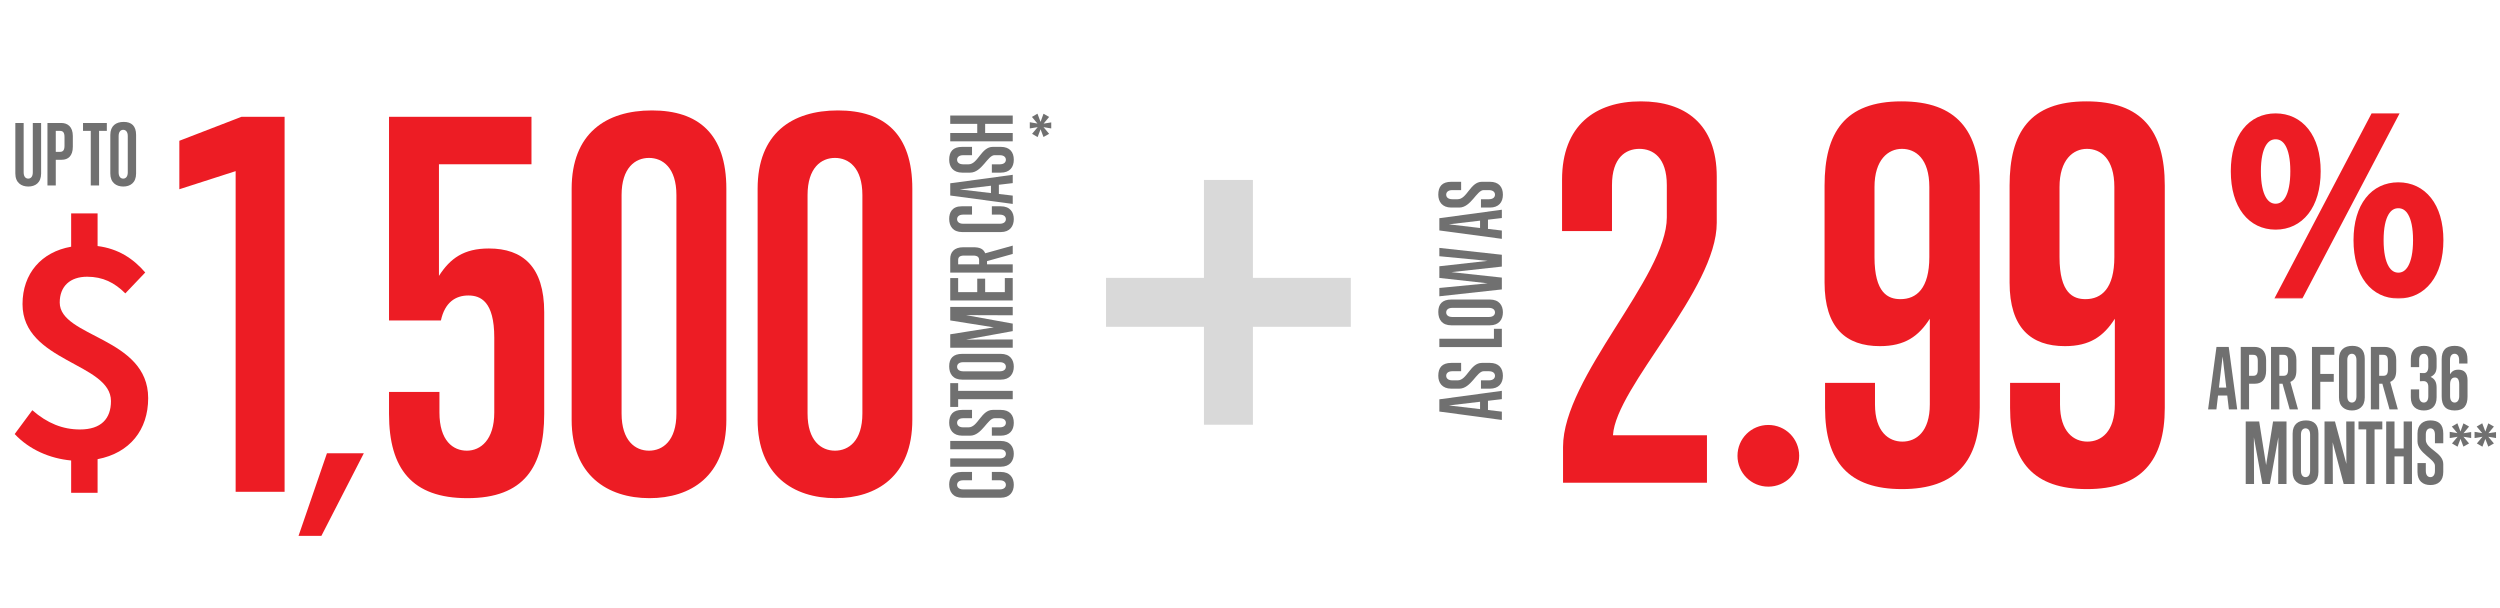 <svg width="637" height="155" viewBox="0 0 637 155" fill="none" xmlns="http://www.w3.org/2000/svg">
<path d="M18.129 125.563V117.331C12.723 116.832 7.484 114.586 3.742 110.595L8.233 104.524C12.058 107.85 15.967 109.43 20.374 109.43C25.78 109.43 28.274 106.686 28.274 102.195C28.274 92.466 5.738 92.216 5.738 77.497C5.738 69.68 10.561 64.191 18.129 62.861V54.378H24.865V62.694C30.104 63.36 33.929 65.855 37.006 69.43L31.933 74.753C29.189 72.008 26.195 70.511 22.204 70.511C17.879 70.511 15.218 72.923 15.218 77.081C15.218 85.979 37.755 85.896 37.755 101.447C37.755 109.513 33.098 115.418 24.865 116.998V125.563H18.129Z" fill="#ED1C24"/>
<path d="M254.989 120.252C257.38 120.252 258.315 121.77 258.315 123.516C258.315 125.304 257.338 126.822 254.989 126.822L245.176 126.822C242.827 126.822 241.85 125.325 241.85 123.454C241.85 121.791 242.64 120.252 245.031 120.252L247.671 120.252L247.671 122.373L245.446 122.373C244.282 122.373 243.866 122.955 243.866 123.537C243.866 124.119 244.282 124.701 245.446 124.701L254.719 124.701C255.883 124.701 256.299 124.119 256.299 123.537C256.299 122.955 255.883 122.373 254.719 122.373L252.723 122.373L252.723 120.252L254.989 120.252ZM242.12 114.473L242.12 112.353L254.989 112.353C257.38 112.353 258.315 113.871 258.315 115.617C258.315 117.405 257.338 118.923 254.989 118.923L242.12 118.923L242.12 116.802L254.719 116.802C255.883 116.802 256.299 116.22 256.299 115.638C256.299 115.056 255.883 114.473 254.719 114.473L242.12 114.473ZM254.989 104.44C257.297 104.44 258.315 105.792 258.315 107.725C258.315 109.658 257.255 111.01 254.989 111.01L252.723 111.01L252.723 108.889L254.719 108.889C255.883 108.889 256.299 108.307 256.299 107.725C256.299 107.143 255.883 106.561 254.719 106.561L253.409 106.561C251.642 106.561 250.187 111.01 247.172 111.01L245.176 111.01C242.827 111.01 241.85 109.492 241.85 107.725C241.85 105.688 242.785 104.44 245.176 104.44L247.671 104.44L247.671 106.561L245.446 106.561C244.282 106.561 243.866 107.143 243.866 107.725C243.866 108.307 244.282 108.889 245.446 108.889L246.777 108.889C249.189 108.889 249.999 104.44 252.972 104.44L254.989 104.44ZM258.045 101.715L244.137 101.715L244.137 103.69L242.12 103.69L242.12 97.619L244.137 97.619L244.137 99.594L258.045 99.594L258.045 101.715ZM245.176 96.733C242.827 96.733 241.85 95.278 241.85 93.323C241.85 91.349 242.848 90.163 245.176 90.163L254.989 90.163C257.38 90.163 258.315 91.681 258.315 93.427C258.315 95.215 257.338 96.733 254.989 96.733L245.176 96.733ZM245.446 92.284C244.282 92.284 243.866 92.866 243.866 93.448C243.866 94.03 244.282 94.612 245.446 94.612L254.719 94.612C255.883 94.612 256.299 94.03 256.299 93.448C256.299 92.866 255.883 92.284 254.719 92.284L245.446 92.284ZM258.045 80.335L246.132 80.294L258.045 82.456L258.045 84.368L246.153 86.531L258.045 86.489L258.045 88.61L242.12 88.61L242.12 85.179L253.222 83.412L242.12 81.645L242.12 78.215L258.045 78.215L258.045 80.335ZM258.045 76.55L242.12 76.55L242.12 70.853L244.137 70.853L244.137 74.429L249.002 74.429L249.002 70.999L251.018 70.999L251.018 74.429L256.029 74.429L256.029 70.853L258.045 70.853L258.045 76.55ZM258.045 64.703L251.496 66.533L251.496 67.344L258.045 67.344L258.045 69.464L242.12 69.464L242.12 65.93C242.12 64.329 243.056 62.998 245.446 62.998L248.004 62.998C249.604 62.998 250.54 63.373 251.039 64.537L258.045 62.583L258.045 64.703ZM245.717 65.119C244.552 65.119 244.137 65.493 244.137 66.283L244.137 67.344L249.48 67.344L249.48 66.283C249.48 65.493 249.064 65.119 247.9 65.119L245.717 65.119ZM254.989 52.563C257.38 52.563 258.315 54.081 258.315 55.827C258.315 57.615 257.338 59.132 254.989 59.132L245.176 59.132C242.827 59.132 241.85 57.636 241.85 55.764C241.85 54.101 242.64 52.563 245.031 52.563L247.671 52.563L247.671 54.683L245.446 54.683C244.282 54.683 243.866 55.266 243.866 55.848C243.866 56.43 244.282 57.012 245.446 57.012L254.719 57.012C255.883 57.012 256.299 56.43 256.299 55.848C256.299 55.266 255.883 54.683 254.719 54.683L252.723 54.683L252.723 52.563L254.989 52.563ZM258.045 46.659L254.511 47.075L254.511 49.425L258.045 49.84L258.045 51.961L242.12 49.819L242.12 46.701L258.045 44.539L258.045 46.659ZM244.552 48.26L252.494 49.196L252.494 47.325L244.552 48.26ZM254.989 37.421C257.297 37.421 258.315 38.772 258.315 40.706C258.315 42.639 257.255 43.99 254.989 43.99L252.723 43.99L252.723 41.87L254.719 41.87C255.883 41.87 256.299 41.288 256.299 40.706C256.299 40.123 255.883 39.541 254.719 39.541L253.409 39.541C251.642 39.541 250.187 43.99 247.172 43.99L245.176 43.99C242.827 43.99 241.85 42.473 241.85 40.706C241.85 38.668 242.785 37.421 245.176 37.421L247.671 37.421L247.671 39.541L245.446 39.541C244.282 39.541 243.866 40.123 243.866 40.706C243.866 41.288 244.282 41.87 245.446 41.87L246.777 41.87C249.189 41.87 249.999 37.421 252.972 37.421L254.989 37.421ZM258.045 31.556L251.018 31.556L251.018 33.885L258.045 33.885L258.045 36.005L242.12 36.005L242.12 33.885L249.002 33.885L249.002 31.556L242.12 31.556L242.12 29.436L258.045 29.436L258.045 31.556Z" fill="#707070"/>
<path d="M265.882 34.909L265.134 32.934L264.386 34.929L262.972 34.098L264.406 32.393L262.39 32.726V31.146L264.344 31.478L262.93 29.794L264.344 28.963L265.134 31.062L265.882 28.983L267.317 29.794L265.903 31.499L267.857 31.187V32.726L265.882 32.393L267.317 34.098L265.882 34.909Z" fill="#707070"/>
<path d="M8.357 31.333H10.478L10.478 44.202C10.478 46.593 8.96 47.528 7.214 47.528C5.426 47.528 3.908 46.551 3.908 44.202L3.908 31.333H6.029L6.029 43.931C6.029 45.096 6.611 45.512 7.193 45.512C7.775 45.512 8.357 45.096 8.357 43.931L8.357 31.333ZM12.091 47.258L12.091 31.333H15.605C17.206 31.333 18.557 32.268 18.557 34.659V37.383C18.557 39.773 17.33 40.709 15.729 40.709H14.212L14.212 47.258H12.091ZM16.436 34.929C16.436 33.765 16.062 33.349 15.272 33.349H14.212V38.693H15.272C16.062 38.693 16.436 38.277 16.436 37.112V34.929ZM23.126 47.258L23.126 33.349H21.151V31.333H27.222V33.349H25.247L25.247 47.258H23.126ZM28.108 34.389C28.108 32.04 29.563 31.062 31.517 31.062C33.492 31.062 34.677 32.06 34.677 34.389V44.202C34.677 46.593 33.16 47.528 31.413 47.528C29.625 47.528 28.108 46.551 28.108 44.202L28.108 34.389ZM32.557 34.659C32.557 33.495 31.974 33.079 31.392 33.079C30.81 33.079 30.228 33.495 30.228 34.659L30.228 43.931C30.228 45.096 30.81 45.512 31.392 45.512C31.974 45.512 32.557 45.096 32.557 43.931V34.659Z" fill="#707070"/>
<path d="M60.041 125.31V43.605L45.696 48.221V35.871L61.538 29.759H72.515V125.31H60.041ZM76.068 136.536L83.303 115.497H92.7L81.89 136.536H76.068ZM125.941 86.017C125.941 76.786 122.448 75.289 119.33 75.289C116.087 75.289 113.342 77.035 112.344 81.651H99.122V29.759H135.421V41.859H111.845V70.299C114.714 65.809 118.207 63.314 124.569 63.314C133.176 63.314 138.664 67.93 138.664 79.53V105.476C138.664 118.948 133.55 126.931 119.08 126.931C104.985 126.931 99.122 119.447 99.122 105.476V99.863H111.97V105.102C111.97 112.337 115.463 114.832 118.956 114.832C122.448 114.832 125.941 112.087 125.941 105.102V86.017ZM145.656 48.096C145.656 34 154.388 28.137 166.113 28.137C177.963 28.137 185.074 34.125 185.074 48.096V106.973C185.074 121.318 175.968 126.931 165.489 126.931C154.762 126.931 145.656 121.069 145.656 106.973V48.096ZM172.35 49.717C172.35 42.732 168.857 40.237 165.365 40.237C161.872 40.237 158.379 42.732 158.379 49.717V105.351C158.379 112.337 161.872 114.832 165.365 114.832C168.857 114.832 172.35 112.337 172.35 105.351V49.717ZM193.042 48.096C193.042 34 201.774 28.137 213.5 28.137C225.35 28.137 232.46 34.125 232.46 48.096V106.973C232.46 121.318 223.354 126.931 212.876 126.931C202.148 126.931 193.042 121.069 193.042 106.973V48.096ZM219.737 49.717C219.737 42.732 216.244 40.237 212.751 40.237C209.259 40.237 205.766 42.732 205.766 49.717V105.351C205.766 112.337 209.259 114.832 212.751 114.832C216.244 114.832 219.737 112.337 219.737 105.351V49.717Z" fill="#ED1C24"/>
<rect x="306.767" y="45.853" width="12.474" height="62.37" fill="#D9D9D9"/>
<rect x="344.189" y="70.801" width="12.474" height="62.37" transform="rotate(90 344.189 70.801)" fill="#D9D9D9"/>
<mask id="path-8-outside-1_4487_1637" maskUnits="userSpaceOnUse" x="567.451" y="28.237" width="56" height="48" fill="black">
<rect fill="white" x="567.451" y="28.237" width="56" height="48"/>
<path d="M579.825 57.472C573.705 57.472 569.447 52.416 569.447 43.634C569.447 34.919 573.705 29.929 579.825 29.929C585.946 29.929 590.27 34.919 590.27 43.634C590.27 52.416 585.946 57.472 579.825 57.472ZM579.825 52.948C582.553 52.948 584.615 50.154 584.615 43.634C584.615 37.114 582.553 34.453 579.825 34.453C577.098 34.453 575.035 37.114 575.035 43.634C575.035 50.154 577.098 52.948 579.825 52.948ZM581.222 75.035L604.906 29.929H609.696L586.012 75.035H581.222ZM611.094 75.035C604.973 75.035 600.715 69.979 600.715 61.197C600.715 52.482 604.973 47.493 611.094 47.493C617.214 47.493 621.538 52.482 621.538 61.197C621.538 69.979 617.214 75.035 611.094 75.035ZM611.094 70.511C613.821 70.511 615.884 67.717 615.884 61.197C615.884 54.678 613.821 52.017 611.094 52.017C608.366 52.017 606.304 54.678 606.304 61.197C606.304 67.717 608.366 70.511 611.094 70.511Z"/>
</mask>
<path d="M579.825 57.472C573.705 57.472 569.447 52.416 569.447 43.634C569.447 34.919 573.705 29.929 579.825 29.929C585.946 29.929 590.27 34.919 590.27 43.634C590.27 52.416 585.946 57.472 579.825 57.472ZM579.825 52.948C582.553 52.948 584.615 50.154 584.615 43.634C584.615 37.114 582.553 34.453 579.825 34.453C577.098 34.453 575.035 37.114 575.035 43.634C575.035 50.154 577.098 52.948 579.825 52.948ZM581.222 75.035L604.906 29.929H609.696L586.012 75.035H581.222ZM611.094 75.035C604.973 75.035 600.715 69.979 600.715 61.197C600.715 52.482 604.973 47.493 611.094 47.493C617.214 47.493 621.538 52.482 621.538 61.197C621.538 69.979 617.214 75.035 611.094 75.035ZM611.094 70.511C613.821 70.511 615.884 67.717 615.884 61.197C615.884 54.678 613.821 52.017 611.094 52.017C608.366 52.017 606.304 54.678 606.304 61.197C606.304 67.717 608.366 70.511 611.094 70.511Z" fill="#ED1C24"/>
<path d="M581.222 75.035L580.302 74.552L579.503 76.075H581.222V75.035ZM604.906 29.929V28.89H604.278L603.986 29.446L604.906 29.929ZM609.696 29.929L610.617 30.413L611.416 28.89H609.696V29.929ZM586.012 75.035V76.075H586.641L586.933 75.519L586.012 75.035ZM579.825 57.472V56.432C577.08 56.432 574.791 55.312 573.163 53.209C571.514 51.081 570.487 47.869 570.487 43.634H569.447H568.408C568.408 48.181 569.509 51.887 571.519 54.483C573.55 57.104 576.45 58.511 579.825 58.511V57.472ZM569.447 43.634H570.487C570.487 39.434 571.513 36.257 573.159 34.154C574.786 32.077 577.075 30.969 579.825 30.969V29.929V28.89C576.455 28.89 573.555 30.277 571.522 32.873C569.51 35.444 568.408 39.119 568.408 43.634H569.447ZM579.825 29.929V30.969C582.577 30.969 584.884 32.078 586.527 34.158C588.189 36.261 589.231 39.437 589.231 43.634H590.27H591.31C591.31 39.115 590.189 35.439 588.159 32.869C586.11 30.276 583.194 28.89 579.825 28.89V29.929ZM590.27 43.634H589.231C589.231 47.866 588.188 51.077 586.524 53.206C584.879 55.311 582.572 56.432 579.825 56.432V57.472V58.511C583.2 58.511 586.115 57.105 588.162 54.486C590.19 51.892 591.31 48.184 591.31 43.634H590.27ZM579.825 52.948V53.987C581.618 53.987 583.135 53.037 584.148 51.248C585.13 49.512 585.655 46.978 585.655 43.634H584.615H583.576C583.576 46.81 583.069 48.933 582.339 50.224C581.638 51.461 580.761 51.908 579.825 51.908V52.948ZM584.615 43.634H585.655C585.655 40.292 585.131 37.785 584.143 36.078C583.12 34.31 581.598 33.414 579.825 33.414V34.453V35.493C580.781 35.493 581.653 35.926 582.344 37.119C583.069 38.373 583.576 40.457 583.576 43.634H584.615ZM579.825 34.453V33.414C578.053 33.414 576.531 34.31 575.508 36.078C574.52 37.785 573.996 40.292 573.996 43.634H575.035H576.075C576.075 40.457 576.582 38.373 577.307 37.119C577.998 35.926 578.87 35.493 579.825 35.493V34.453ZM575.035 43.634H573.996C573.996 46.978 574.52 49.512 575.503 51.248C576.516 53.037 578.033 53.987 579.825 53.987V52.948V51.908C578.89 51.908 578.012 51.461 577.312 50.224C576.581 48.933 576.075 46.81 576.075 43.634H575.035ZM581.222 75.035L582.143 75.519L605.827 30.413L604.906 29.929L603.986 29.446L580.302 74.552L581.222 75.035ZM604.906 29.929V30.969H609.696V29.929V28.89H604.906V29.929ZM609.696 29.929L608.776 29.446L585.092 74.552L586.012 75.035L586.933 75.519L610.617 30.413L609.696 29.929ZM586.012 75.035V73.996H581.222V75.035V76.075H586.012V75.035ZM611.094 75.035V73.996C608.348 73.996 606.06 72.875 604.431 70.773C602.782 68.645 601.755 65.433 601.755 61.197H600.715H599.676C599.676 65.744 600.777 69.451 602.787 72.046C604.818 74.667 607.718 76.075 611.094 76.075V75.035ZM600.715 61.197H601.755C601.755 56.997 602.782 53.82 604.428 51.718C606.054 49.64 608.343 48.532 611.094 48.532V47.493V46.453C607.723 46.453 604.823 47.84 602.791 50.436C600.778 53.007 599.676 56.682 599.676 61.197H600.715ZM611.094 47.493V48.532C613.845 48.532 616.152 49.641 617.796 51.721C619.457 53.824 620.499 57.001 620.499 61.197H621.538H622.578C622.578 56.679 621.458 53.003 619.427 50.432C617.378 47.839 614.463 46.453 611.094 46.453V47.493ZM621.538 61.197H620.499C620.499 65.429 619.456 68.64 617.792 70.769C616.147 72.874 613.84 73.996 611.094 73.996V75.035V76.075C614.468 76.075 617.383 74.668 619.43 72.05C621.458 69.455 622.578 65.748 622.578 61.197H621.538ZM611.094 70.511V71.551C612.886 71.551 614.403 70.601 615.416 68.811C616.398 67.075 616.923 64.541 616.923 61.197H615.884H614.844C614.844 64.373 614.337 66.496 613.607 67.787C612.906 69.025 612.029 69.472 611.094 69.472V70.511ZM615.884 61.197H616.923C616.923 57.855 616.399 55.349 615.411 53.641C614.388 51.874 612.866 50.977 611.094 50.977V52.017V53.056C612.049 53.056 612.921 53.49 613.612 54.683C614.337 55.936 614.844 58.02 614.844 61.197H615.884ZM611.094 52.017V50.977C609.321 50.977 607.799 51.874 606.776 53.641C605.788 55.349 605.264 57.855 605.264 61.197H606.304H607.343C607.343 58.02 607.85 55.936 608.575 54.683C609.266 53.49 610.138 53.056 611.094 53.056V52.017ZM606.304 61.197H605.264C605.264 64.541 605.789 67.075 606.771 68.811C607.784 70.601 609.301 71.551 611.094 71.551V70.511V69.472C610.158 69.472 609.281 69.025 608.58 67.787C607.85 66.496 607.343 64.373 607.343 61.197H606.304Z" fill="#ED1C24" mask="url(#path-8-outside-1_4487_1637)"/>
<path d="M398.261 113.894C398.261 96.056 424.705 70.609 424.705 55.391V47.158C424.705 40.172 421.213 37.927 417.72 37.927C414.227 37.927 410.735 40.172 410.735 47.158V58.883H398.011V45.786C398.011 31.94 406.493 25.827 418.094 25.827C429.196 25.827 437.429 31.441 437.429 45.037V56.763C437.429 73.852 411.732 98.551 410.984 110.9H434.934V123H398.261V113.894ZM450.57 123.998C446.205 123.998 442.712 120.505 442.712 116.139C442.712 111.773 446.205 108.28 450.57 108.28C454.936 108.28 458.429 111.773 458.429 116.139C458.429 120.505 454.936 123.998 450.57 123.998ZM491.719 81.212C488.85 85.703 485.357 88.197 478.996 88.197C470.389 88.197 464.9 83.582 464.9 71.981V47.283C464.9 33.811 470.014 25.827 484.484 25.827C498.58 25.827 504.443 33.312 504.443 47.283V103.915C504.443 117.511 498.33 124.621 484.609 124.621C471.137 124.621 465.025 117.761 465.025 103.915V97.553H477.748V103.041C477.748 110.027 481.241 112.522 484.734 112.522C488.226 112.522 491.719 110.027 491.719 103.041V81.212ZM491.594 47.657C491.594 40.422 488.102 37.927 484.609 37.927C481.116 37.927 477.623 40.671 477.623 47.657V65.495C477.623 74.725 481.116 76.222 484.235 76.222C488.351 76.222 491.594 73.478 491.594 65.495V47.657ZM538.862 81.212C535.993 85.703 532.5 88.197 526.139 88.197C517.531 88.197 512.043 83.582 512.043 71.981V47.283C512.043 33.811 517.157 25.827 531.627 25.827C545.723 25.827 551.586 33.312 551.586 47.283V103.915C551.586 117.511 545.473 124.621 531.752 124.621C518.28 124.621 512.168 117.761 512.168 103.915V97.553H524.891V103.041C524.891 110.027 528.384 112.522 531.877 112.522C535.369 112.522 538.862 110.027 538.862 103.041V81.212ZM538.737 47.657C538.737 40.422 535.245 37.927 531.752 37.927C528.259 37.927 524.766 40.671 524.766 47.657V65.495C524.766 74.725 528.259 76.222 531.378 76.222C535.494 76.222 538.737 73.478 538.737 65.495V47.657Z" fill="#ED1C24"/>
<path d="M567.92 104.318L567.504 100.784H565.155L564.739 104.318H562.618L564.76 88.393H567.878L570.04 104.318H567.92ZM566.319 90.825L565.383 98.767H567.254L566.319 90.825ZM570.94 104.318V88.393H574.454C576.054 88.393 577.406 89.328 577.406 91.719V94.443C577.406 96.834 576.179 97.769 574.578 97.769H573.061V104.318H570.94ZM575.285 91.989C575.285 90.825 574.911 90.409 574.121 90.409H573.061V95.752H574.121C574.911 95.752 575.285 95.337 575.285 94.172V91.989ZM583.416 104.318L581.586 97.769H580.776V104.318H578.655V88.393H582.189C583.79 88.393 585.121 89.328 585.121 91.719V94.276C585.121 95.877 584.747 96.813 583.582 97.312L585.537 104.318H583.416ZM583 91.989C583 90.825 582.626 90.409 581.836 90.409H580.776V95.752H581.836C582.626 95.752 583 95.337 583 94.172V91.989ZM589.091 104.318V88.393H594.787V90.409H591.211V95.274H594.642V97.291H591.211V104.318H589.091ZM595.971 91.449C595.971 89.1 597.426 88.123 599.38 88.123C601.355 88.123 602.54 89.12 602.54 91.449V101.262C602.54 103.653 601.023 104.588 599.276 104.588C597.489 104.588 595.971 103.611 595.971 101.262V91.449ZM600.42 91.719C600.42 90.555 599.838 90.139 599.256 90.139C598.674 90.139 598.091 90.555 598.091 91.719V100.991C598.091 102.156 598.674 102.572 599.256 102.572C599.838 102.572 600.42 102.156 600.42 100.991V91.719ZM608.855 104.318L607.026 97.769H606.215V104.318H604.094V88.393H607.629C609.23 88.393 610.56 89.328 610.56 91.719V94.276C610.56 95.877 610.186 96.813 609.022 97.312L610.976 104.318H608.855ZM608.439 91.989C608.439 90.825 608.065 90.409 607.275 90.409H606.215V95.752H607.275C608.065 95.752 608.439 95.337 608.439 94.172V91.989ZM618.73 98.517C618.73 97.582 618.251 97.104 617.482 97.104C617.316 97.104 616.921 97.124 616.588 97.145V95.025C616.921 95.066 617.253 95.066 617.607 95.066C618.189 95.066 618.73 94.65 618.73 93.486V91.74C618.73 90.576 618.189 90.139 617.607 90.139C617.025 90.139 616.401 90.534 616.401 91.698V93.549H614.281V91.428C614.281 89.162 615.653 88.123 617.628 88.123C619.52 88.123 620.85 89.058 620.85 91.366V93.362C620.85 94.754 620.434 95.461 619.312 96.043C620.414 96.522 620.85 97.416 620.85 98.808V101.22C620.85 103.528 619.54 104.588 617.607 104.588C615.673 104.588 614.281 103.528 614.281 101.262V99.224H616.401V100.971C616.401 102.114 616.962 102.572 617.586 102.572C618.189 102.572 618.73 102.156 618.73 100.971V98.517ZM628.73 101.012C628.73 103.258 627.878 104.588 625.466 104.588C623.117 104.588 622.14 103.341 622.14 101.012V91.574C622.14 89.308 623.158 88.123 625.445 88.123C627.691 88.123 628.709 89.266 628.709 91.574V92.634H626.589V91.719C626.589 90.555 626.007 90.139 625.424 90.139C624.842 90.139 624.26 90.555 624.26 91.719V95.357C624.738 94.609 625.32 94.193 626.381 94.193C627.815 94.193 628.73 94.962 628.73 96.896V101.012ZM626.609 97.977C626.609 96.439 626.027 96.189 625.508 96.189C624.822 96.189 624.281 96.646 624.281 97.977V100.95C624.281 102.156 624.863 102.572 625.445 102.572C626.027 102.572 626.609 102.114 626.609 100.95V97.977ZM580.483 123.318L580.525 111.405L578.363 123.318H576.45L574.288 111.426L574.33 123.318H572.209V107.393H575.639L577.406 118.495L579.174 107.393H582.604V123.318H580.483ZM584.165 110.449C584.165 108.1 585.62 107.122 587.574 107.122C589.549 107.122 590.734 108.12 590.734 110.449V120.262C590.734 122.653 589.217 123.588 587.47 123.588C585.682 123.588 584.165 122.611 584.165 120.262V110.449ZM588.614 110.719C588.614 109.555 588.032 109.139 587.45 109.139C586.868 109.139 586.285 109.555 586.285 110.719V119.991C586.285 121.156 586.868 121.572 587.45 121.572C588.032 121.572 588.614 121.156 588.614 119.991V110.719ZM597.174 123.318L594.367 112.694L594.409 123.318H592.288V107.393H594.949L597.86 118.204L597.818 107.393H599.939V123.318H597.174ZM602.917 123.318V109.409H600.942V107.393H607.013V109.409H605.038V123.318H602.917ZM612.452 123.318V116.291H610.123V123.318H608.003V107.393H610.123V114.274H612.452V107.393H614.572V123.318H612.452ZM622.545 120.262C622.545 122.569 621.194 123.588 619.26 123.588C617.327 123.588 615.975 122.528 615.975 120.262V117.996H618.096V119.991C618.096 121.156 618.678 121.572 619.26 121.572C619.842 121.572 620.424 121.156 620.424 119.991V118.682C620.424 116.915 615.975 115.459 615.975 112.445V110.449C615.975 108.1 617.493 107.122 619.26 107.122C621.298 107.122 622.545 108.058 622.545 110.449V112.944H620.424V110.719C620.424 109.555 619.842 109.139 619.26 109.139C618.678 109.139 618.096 109.555 618.096 110.719V112.05C618.096 114.461 622.545 115.272 622.545 118.245V120.262Z" fill="#707070"/>
<path d="M627.679 113.798L626.93 111.823L626.182 113.819L624.768 112.987L626.203 111.283L624.186 111.615V110.035L626.14 110.368L624.726 108.684L626.14 107.852L626.93 109.952L627.679 107.873L629.113 108.684L627.699 110.389L629.654 110.077V111.615L627.679 111.283L629.113 112.987L627.679 113.798ZM634.013 113.798L633.265 111.823L632.516 113.819L631.102 112.987L632.537 111.283L630.52 111.615V110.035L632.475 110.368L631.061 108.684L632.475 107.852L633.265 109.952L634.013 107.873L635.448 108.684L634.034 110.389L635.988 110.077V111.615L634.013 111.283L635.448 112.987L634.013 113.798Z" fill="#707070"/>
<path d="M382.67 101.705L379.136 102.12L379.136 104.47L382.67 104.885L382.67 107.006L366.745 104.865L366.745 101.746L382.67 99.584L382.67 101.705ZM369.177 103.305L377.119 104.241L377.119 102.37L369.177 103.305ZM379.614 92.466C381.921 92.466 382.94 93.817 382.94 95.751C382.94 97.684 381.88 99.036 379.614 99.036L377.348 99.036L377.348 96.915L379.344 96.915C380.508 96.915 380.924 96.333 380.924 95.751C380.924 95.169 380.508 94.587 379.344 94.587L378.034 94.587C376.267 94.587 374.811 99.036 371.797 99.036L369.801 99.036C367.452 99.036 366.475 97.518 366.475 95.751C366.475 93.713 367.41 92.466 369.801 92.466L372.296 92.466L372.296 94.587L370.071 94.587C368.907 94.587 368.491 95.169 368.491 95.751C368.491 96.333 368.907 96.915 370.071 96.915L371.402 96.915C373.813 96.915 374.624 92.466 377.597 92.466L379.614 92.466ZM382.67 88.431L366.745 88.431L366.745 86.311L380.653 86.311L380.653 83.774L382.67 83.774L382.67 88.431ZM369.801 82.891C367.452 82.891 366.475 81.436 366.475 79.481C366.475 77.506 367.472 76.321 369.801 76.321L379.614 76.321C382.005 76.321 382.94 77.839 382.94 79.585C382.94 81.373 381.963 82.891 379.614 82.891L369.801 82.891ZM370.071 78.442C368.907 78.442 368.491 79.024 368.491 79.606C368.491 80.188 368.907 80.77 370.071 80.77L379.344 80.77C380.508 80.77 380.924 80.188 380.924 79.606C380.924 79.024 380.508 78.442 379.344 78.442L370.071 78.442ZM382.67 64.911L382.67 67.926L369.822 69.339L382.67 70.732L382.67 73.747L366.745 75.493L366.745 73.373L379.052 72.188L366.745 70.816L366.745 67.843L379.052 66.47L366.745 65.285L366.745 63.165L382.67 64.911ZM382.67 55.556L379.136 55.972L379.136 58.322L382.67 58.737L382.67 60.858L366.745 58.717L366.745 55.598L382.67 53.436L382.67 55.556ZM369.177 57.157L377.119 58.093L377.119 56.222L369.177 57.157ZM379.614 46.318C381.921 46.318 382.94 47.669 382.94 49.603C382.94 51.536 381.88 52.888 379.614 52.888L377.348 52.888L377.348 50.767L379.344 50.767C380.508 50.767 380.924 50.185 380.924 49.603C380.924 49.021 380.508 48.438 379.344 48.438L378.034 48.438C376.267 48.438 374.811 52.888 371.797 52.888L369.801 52.888C367.452 52.888 366.475 51.37 366.475 49.603C366.475 47.565 367.41 46.318 369.801 46.318L372.296 46.318L372.296 48.438L370.071 48.438C368.907 48.438 368.491 49.021 368.491 49.603C368.491 50.185 368.907 50.767 370.071 50.767L371.402 50.767C373.813 50.767 374.624 46.318 377.597 46.318L379.614 46.318Z" fill="#707070"/>
</svg>
